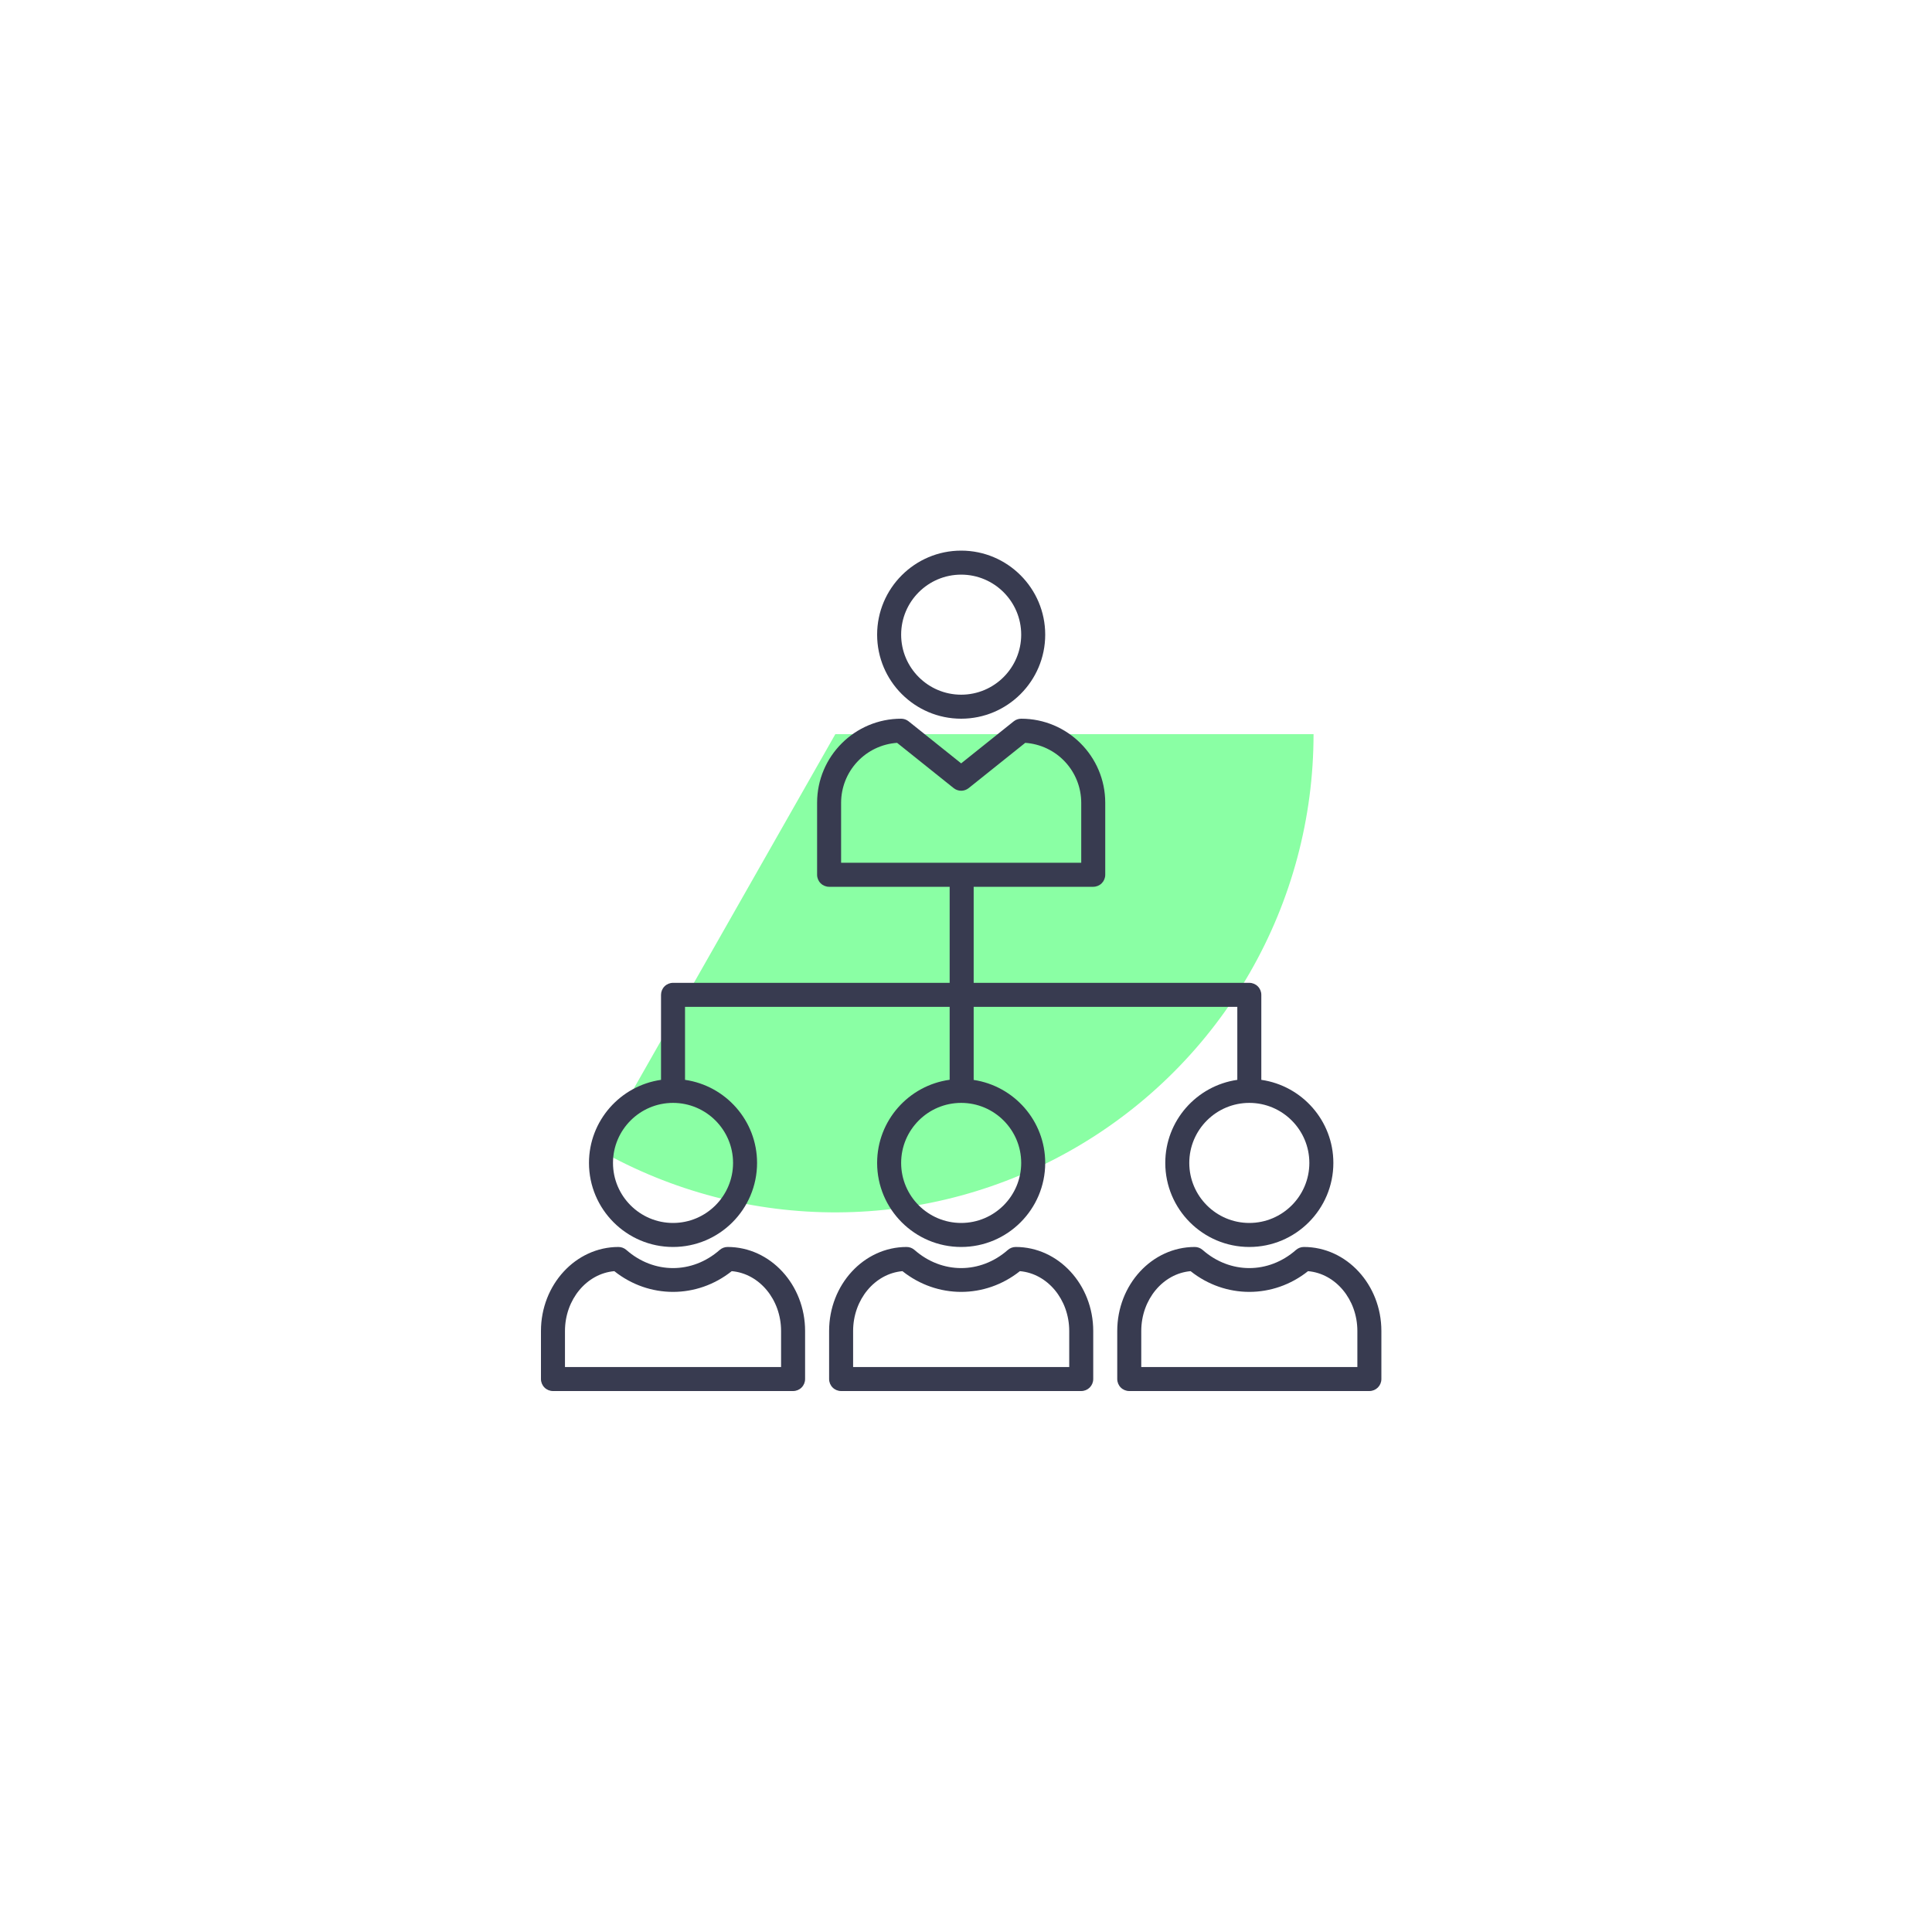 <svg width="200" height="200" viewBox="0 0 200 200" fill="none" xmlns="http://www.w3.org/2000/svg">
<g filter="url(#filter0_f_4167_2725)">
<path d="M135.978 76C135.978 84.663 133.705 93.174 129.386 100.683C125.067 108.192 118.853 114.436 111.365 118.792C103.877 123.148 95.377 125.462 86.715 125.504C78.052 125.547 69.53 123.315 62 119.033L86.473 76H135.978Z" fill="#8AFFA4"/>
</g>
<path d="M99.5 74.4C104.297 74.4 108.2 70.497 108.2 65.7C108.2 60.903 104.297 57 99.5 57C94.703 57 90.8 60.903 90.8 65.7C90.8 70.497 94.703 74.4 99.5 74.4ZM99.5 59.486C102.927 59.486 105.714 62.273 105.714 65.7C105.714 69.127 102.927 71.914 99.5 71.914C96.073 71.914 93.286 69.127 93.286 65.7C93.286 62.273 96.073 59.486 99.5 59.486ZM57.243 144H82.1C82.43 144 82.746 143.869 82.979 143.636C83.212 143.403 83.343 143.087 83.343 142.757V137.786C83.343 132.988 79.743 129.086 75.32 129.086C75.018 129.086 74.727 129.197 74.5 129.396C71.657 131.897 67.685 131.897 64.843 129.396C64.616 129.197 64.325 129.086 64.023 129.086C59.598 129.086 56 132.988 56 137.786V142.757C56 143.087 56.131 143.403 56.364 143.636C56.597 143.869 56.913 144 57.243 144ZM58.486 137.786C58.486 134.521 60.74 131.836 63.594 131.59C67.189 134.451 72.153 134.451 75.749 131.59C78.604 131.836 80.857 134.521 80.857 137.786V141.514H58.486V137.786ZM111.929 144C112.258 144 112.574 143.869 112.807 143.636C113.04 143.403 113.171 143.087 113.171 142.757V137.786C113.171 132.988 109.572 129.086 105.149 129.086C104.847 129.086 104.555 129.197 104.328 129.396C101.486 131.897 97.514 131.897 94.671 129.396C94.445 129.197 94.153 129.086 93.851 129.086C89.427 129.086 85.829 132.988 85.829 137.786V142.757C85.829 143.087 85.96 143.403 86.193 143.636C86.426 143.869 86.742 144 87.071 144H111.929ZM88.314 137.786C88.314 134.521 90.569 131.836 93.422 131.59C97.018 134.451 101.982 134.451 105.578 131.59C108.432 131.836 110.686 134.521 110.686 137.786V141.514H88.314V137.786ZM134.977 129.086C134.675 129.086 134.384 129.197 134.157 129.396C131.315 131.897 127.342 131.897 124.5 129.396C124.273 129.197 123.982 129.086 123.68 129.086C119.255 129.086 115.657 132.988 115.657 137.786V142.757C115.657 143.087 115.788 143.403 116.021 143.636C116.254 143.869 116.57 144 116.9 144H141.757C142.087 144 142.403 143.869 142.636 143.636C142.869 143.403 143 143.087 143 142.757V137.786C143 132.988 139.401 129.086 134.977 129.086ZM140.514 141.514H118.143V137.786C118.143 134.521 120.397 131.836 123.251 131.59C126.847 134.451 131.811 134.451 135.406 131.59C138.261 131.836 140.514 134.521 140.514 137.786V141.514ZM129.329 101.743H100.794V91.8H113.171C113.501 91.8 113.817 91.669 114.05 91.436C114.283 91.203 114.414 90.887 114.414 90.557V83.1C114.414 78.303 110.512 74.4 105.714 74.4C105.432 74.4 105.158 74.496 104.938 74.673L99.5 79.023L94.062 74.673C93.842 74.496 93.568 74.4 93.286 74.4C88.488 74.4 84.586 78.303 84.586 83.1V90.557C84.586 90.887 84.717 91.203 84.95 91.436C85.183 91.669 85.499 91.8 85.829 91.8H98.308V101.743H69.671C69.342 101.743 69.026 101.874 68.793 102.107C68.559 102.34 68.429 102.656 68.429 102.986V111.785C64.219 112.392 60.971 116.011 60.971 120.386C60.971 125.183 64.874 129.086 69.671 129.086C74.469 129.086 78.371 125.183 78.371 120.386C78.371 116.011 75.124 112.392 70.914 111.785V104.229H98.308V111.778C94.074 112.362 90.8 115.993 90.8 120.386C90.8 125.183 94.703 129.086 99.5 129.086C104.297 129.086 108.2 125.183 108.2 120.386C108.2 116.029 104.979 112.422 100.794 111.793V104.229H128.086V111.785C123.876 112.392 120.629 116.011 120.629 120.386C120.629 125.183 124.531 129.086 129.329 129.086C134.126 129.086 138.029 125.183 138.029 120.386C138.029 116.011 134.781 112.392 130.571 111.785V102.986C130.571 102.656 130.44 102.34 130.207 102.107C129.974 101.874 129.658 101.743 129.329 101.743ZM87.071 83.1C87.073 81.525 87.672 80.009 88.748 78.858C89.823 77.707 91.295 77.007 92.867 76.899L98.723 81.585C98.944 81.761 99.218 81.858 99.5 81.858C99.782 81.858 100.056 81.761 100.277 81.585L106.133 76.899C107.705 77.007 109.177 77.707 110.252 78.858C111.328 80.009 111.927 81.525 111.929 83.1V89.314H87.071V83.1ZM75.886 120.386C75.886 123.812 73.098 126.6 69.671 126.6C66.245 126.6 63.457 123.812 63.457 120.386C63.457 116.959 66.245 114.171 69.671 114.171C73.098 114.171 75.886 116.959 75.886 120.386ZM105.714 120.386C105.714 123.812 102.927 126.6 99.5 126.6C96.073 126.6 93.286 123.812 93.286 120.386C93.286 116.959 96.073 114.171 99.5 114.171C102.927 114.171 105.714 116.959 105.714 120.386ZM135.543 120.386C135.543 123.812 132.755 126.6 129.329 126.6C125.902 126.6 123.114 123.812 123.114 120.386C123.114 116.959 125.902 114.171 129.329 114.171C132.755 114.171 135.543 116.959 135.543 120.386Z" fill="#383B50"/>
<defs>
<filter id="filter0_f_4167_2725" x="12" y="26" width="173.978" height="149.505" filterUnits="userSpaceOnUse" color-interpolation-filters="sRGB">
<feFlood flood-opacity="0" result="BackgroundImageFix"/>
<feBlend mode="normal" in="SourceGraphic" in2="BackgroundImageFix" result="shape"/>
<feGaussianBlur stdDeviation="25" result="effect1_foregroundBlur_4167_2725"/>
</filter>
</defs>
</svg>
